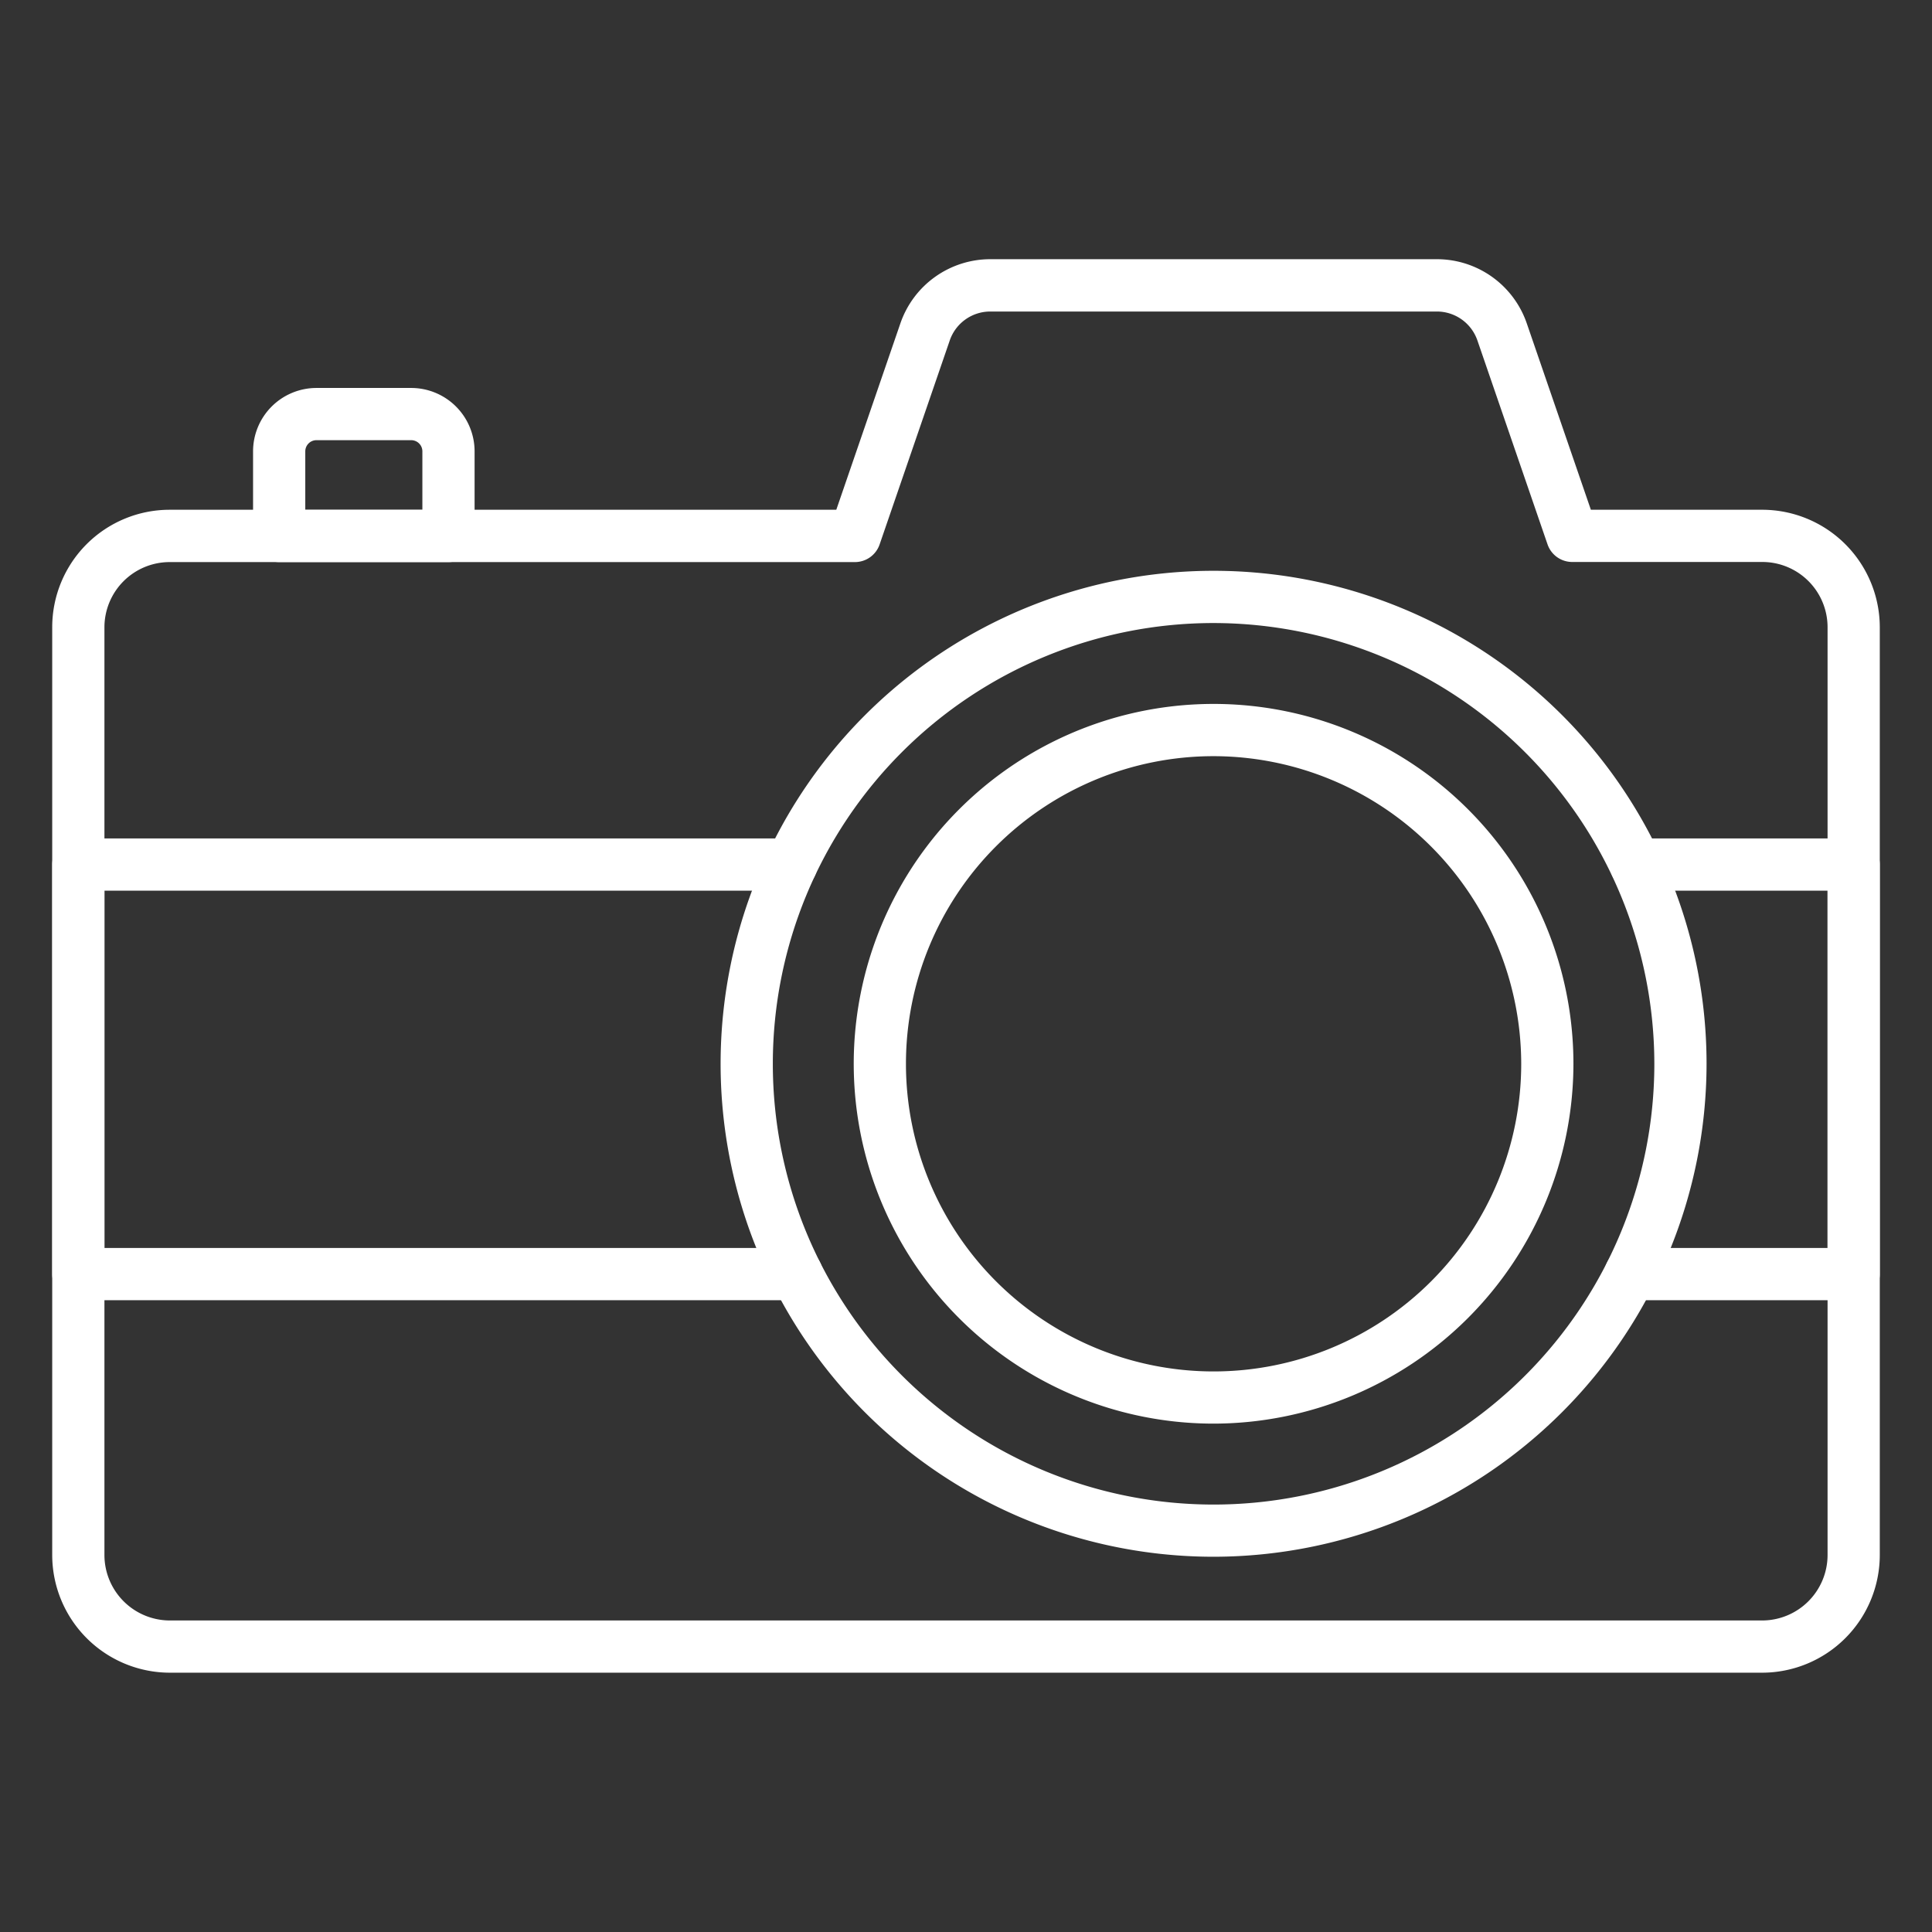 <?xml version="1.0" encoding="UTF-8"?>
<svg xmlns="http://www.w3.org/2000/svg" id="line_icons" data-name="line icons" viewBox="0 0 74 74" width="512px" height="512px"><rect x="0" y="0" width="74" height="74" fill="#333333" stroke="none"/><path d="M67.493,64.068H6.507A4.512,4.512,0,0,1,2,59.561V24.025a4.5,4.5,0,0,1,4.5-4.5H32.032l2.455-7.14a3.642,3.642,0,0,1,3.444-2.457H55.036a3.64,3.64,0,0,1,3.443,2.458l2.455,7.139h6.559A4.506,4.506,0,0,1,72,24.025V59.561A4.512,4.512,0,0,1,67.493,64.068ZM6.5,21.529a2.5,2.5,0,0,0-2.5,2.5V59.561a2.51,2.51,0,0,0,2.507,2.507H67.493A2.51,2.51,0,0,0,70,59.561V24.025a2.5,2.5,0,0,0-2.507-2.5H60.22a1,1,0,0,1-.946-.675L56.588,13.04a1.642,1.642,0,0,0-1.552-1.108H37.931a1.641,1.641,0,0,0-1.553,1.107l-2.687,7.815a1,1,0,0,1-.945.675Z" fill="#FFFFFF"/><path d="M17.178,21.529H10.693a1,1,0,0,1-1-1V17.287A2.43,2.43,0,0,1,12.12,14.86h3.631a2.43,2.43,0,0,1,2.427,2.427v3.242A1,1,0,0,1,17.178,21.529Zm-5.485-2h4.485V17.287a.428.428,0,0,0-.427-.427H12.12a.428.428,0,0,0-.427.427Z" fill="#FFFFFF"/><path d="M46.483,59.627A18.882,18.882,0,1,1,65.365,40.746,18.9,18.9,0,0,1,46.483,59.627Zm0-35.763A16.882,16.882,0,1,0,63.365,40.746,16.9,16.9,0,0,0,46.483,23.864Z" fill="#FFFFFF"/><path d="M46.483,54.528A13.783,13.783,0,1,1,60.266,40.746,13.8,13.8,0,0,1,46.483,54.528Zm0-25.565A11.783,11.783,0,1,0,58.266,40.746,11.8,11.8,0,0,0,46.483,28.963Z" fill="#FFFFFF"/><path d="M71,49.8H62.451a1,1,0,0,1,0-2H70V34.114H62.658a1,1,0,0,1,0-2H71a1,1,0,0,1,1,1V48.8A1,1,0,0,1,71,49.8Z" fill="#FFFFFF"/><path d="M30.516,49.8H3a1,1,0,0,1-1-1V33.114a1,1,0,0,1,1-1H30.308a1,1,0,0,1,0,2H4V47.8H30.516a1,1,0,0,1,0,2Z" fill="#FFFFFF"/></svg>
